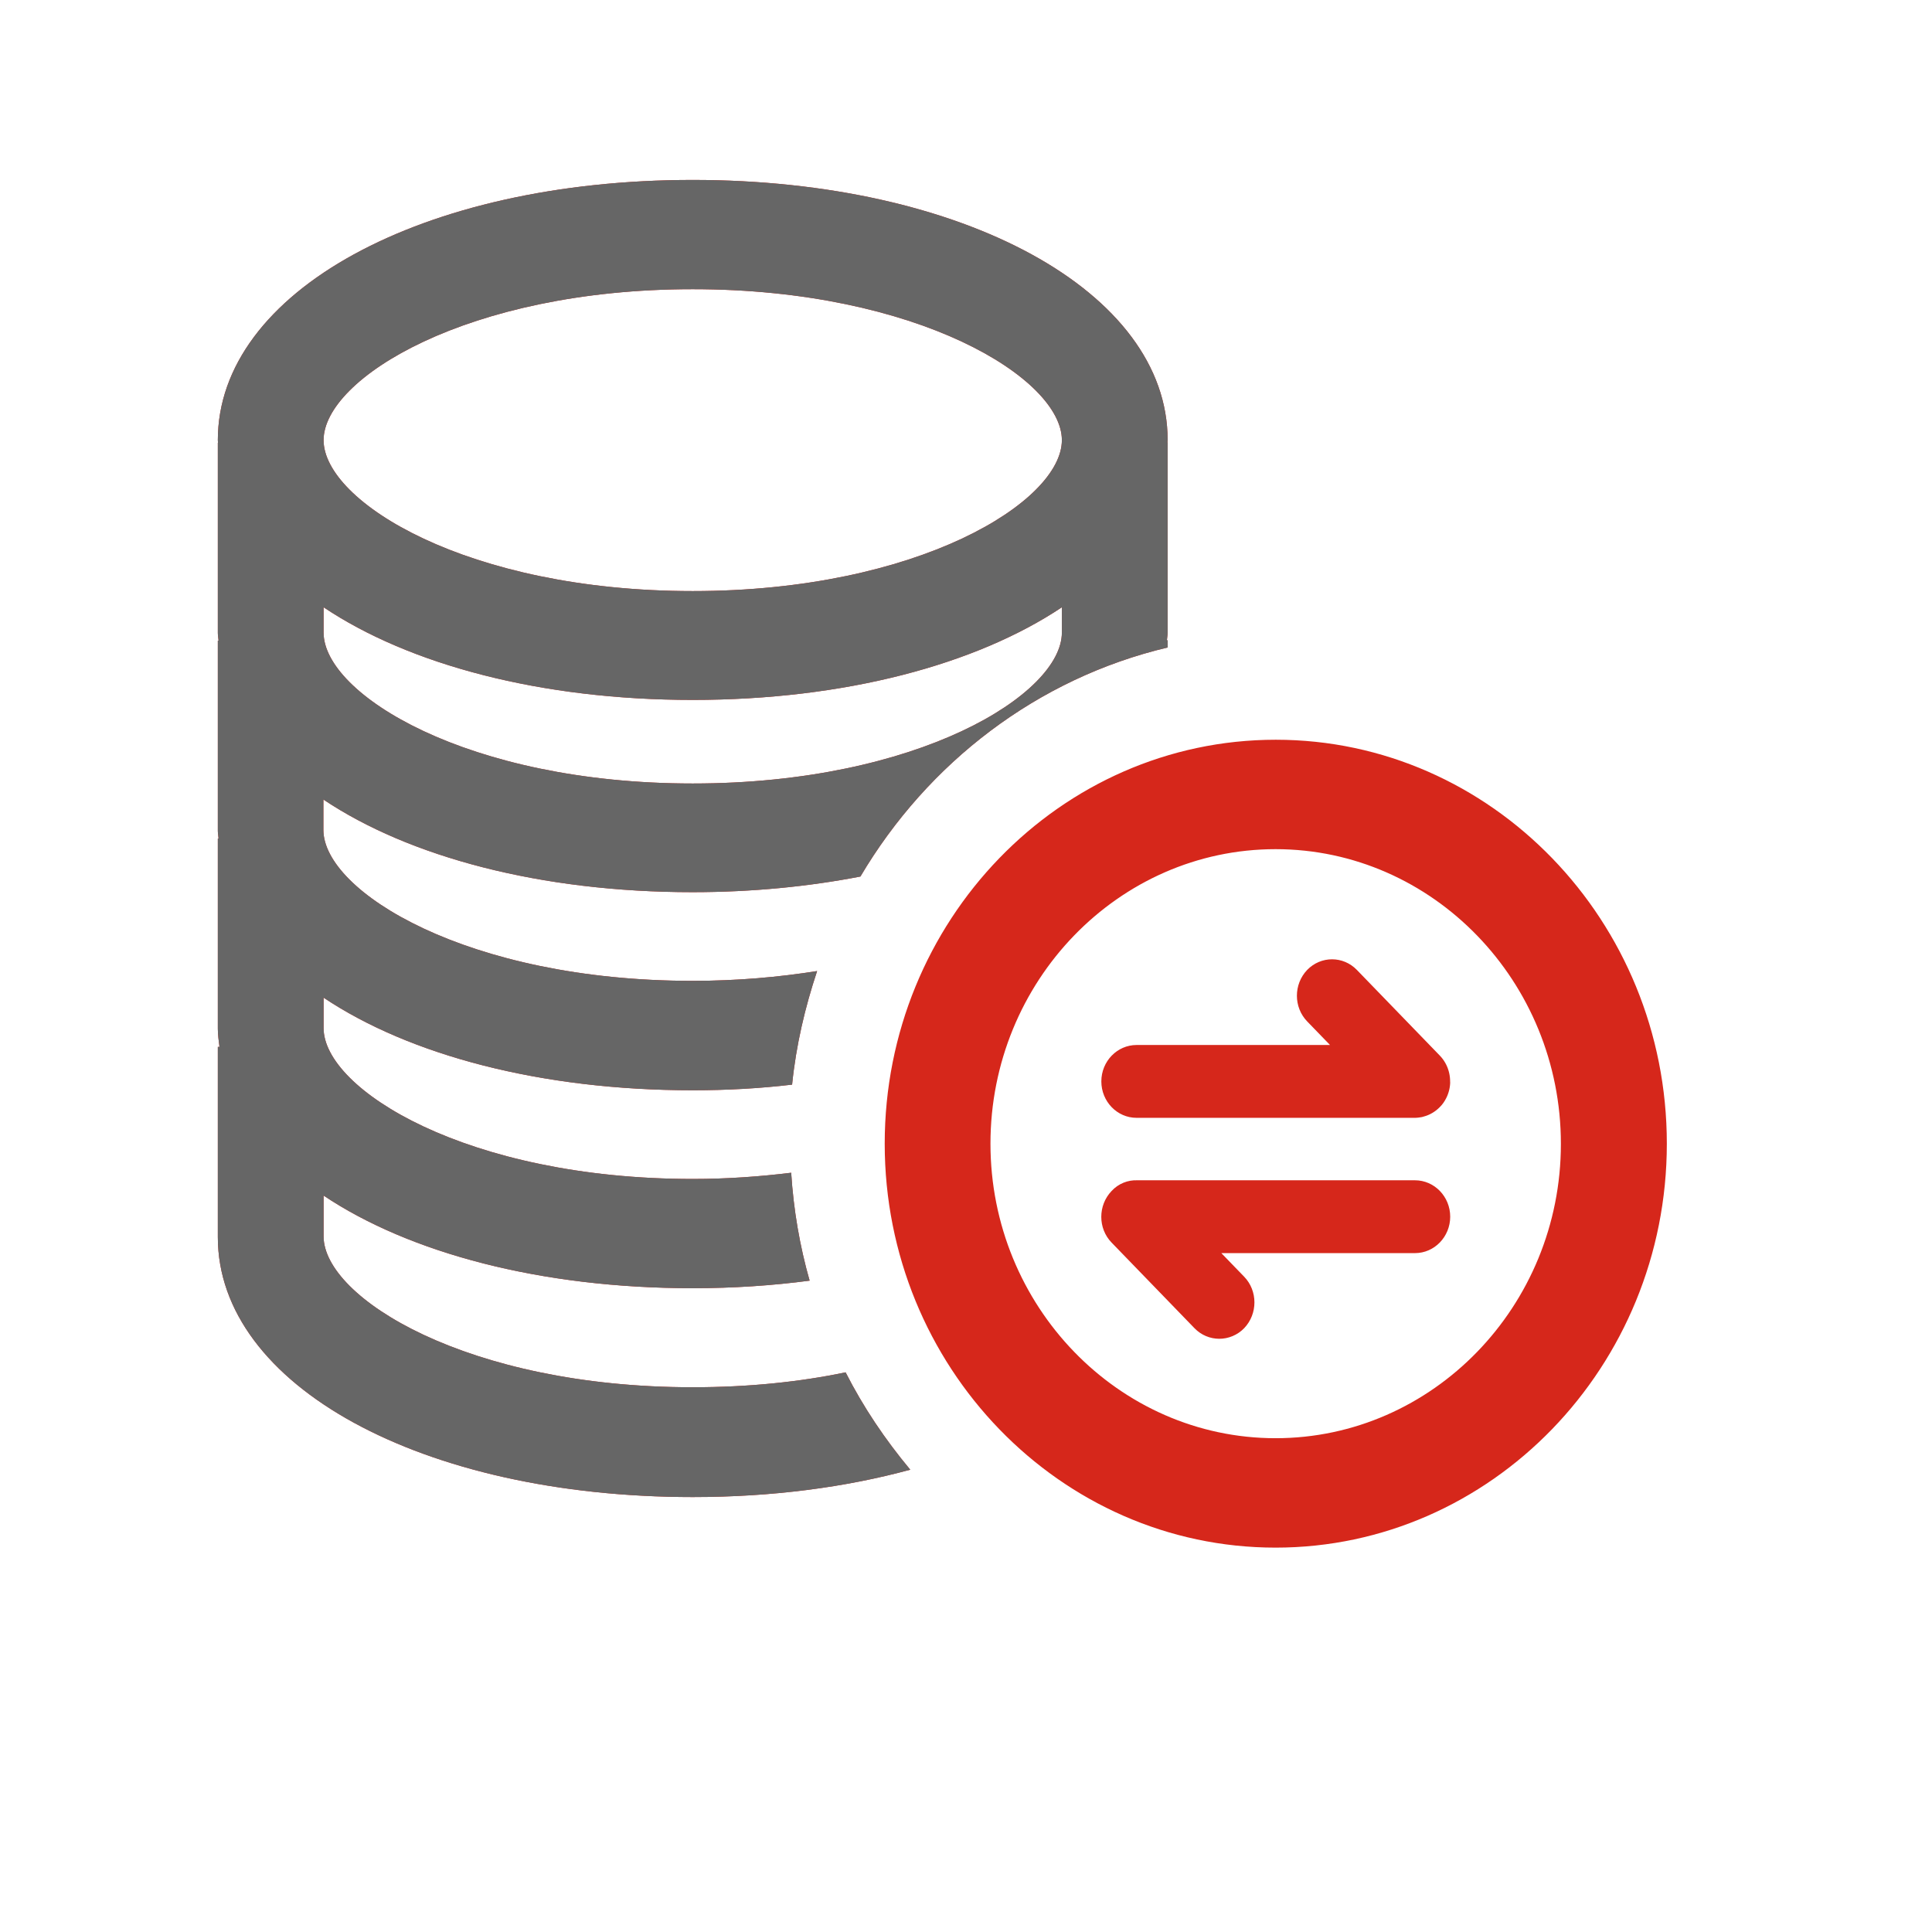 <svg xmlns="http://www.w3.org/2000/svg" xmlns:xlink="http://www.w3.org/1999/xlink" fill="none" version="1.1" width="80" height="80" viewBox="0 0 80 80"><defs><clipPath id="master_svg0_11_53199"><rect x="0" y="0" width="80" height="80" rx="0"/></clipPath></defs><g clip-path="url(#master_svg0_11_53199)"><g><path d="M35.015,56.826C33.139,57.217,31.022,57.443,28.684,57.443C19.359,57.443,13.399,53.74,13.399,51.193L13.399,49.506C16.946,51.881,22.384,53.342,28.684,53.342C30.371,53.342,31.99,53.232,33.525,53.029C33.117,51.6,32.859,50.1,32.761,48.561C31.483,48.717,30.129,48.818,28.684,48.818C19.359,48.818,13.399,45.115,13.399,42.568L13.399,41.311C16.946,43.686,22.384,45.146,28.684,45.146C30.106,45.146,31.483,45.068,32.799,44.912C32.965,43.271,33.336,41.709,33.835,40.209C32.262,40.459,30.537,40.615,28.677,40.615C19.351,40.615,13.391,36.912,13.391,34.365L13.391,33.107C16.939,35.482,22.377,36.943,28.677,36.943C31.15,36.943,33.487,36.709,35.628,36.295C38.418,31.576,42.964,28.084,48.349,26.811L48.349,26.514L48.319,26.514C48.326,26.412,48.349,26.303,48.349,26.193L48.349,18.326L48.342,18.326C48.342,18.287,48.349,18.248,48.349,18.217C48.349,12.084,39.893,7.451,28.684,7.451C17.476,7.451,9.02,12.084,9.02,18.225C9.02,18.264,9.027,18.303,9.027,18.334L9.02,18.334L9.02,26.209C9.02,26.318,9.042,26.42,9.05,26.529L9.02,26.529L9.02,34.404C9.02,34.514,9.042,34.615,9.05,34.725L9.02,34.725L9.02,42.6C9.02,42.85,9.058,43.107,9.088,43.35L9.02,43.35L9.02,51.225C9.02,57.365,17.476,61.99,28.684,61.99C31.982,61.99,35.023,61.584,37.692,60.857C36.656,59.615,35.749,58.271,35.015,56.826ZM28.684,11.975C38.01,11.975,43.97,15.678,43.97,18.225C43.97,20.771,38.018,24.475,28.684,24.475C19.351,24.475,13.399,20.771,13.399,18.225C13.399,15.678,19.359,11.975,28.684,11.975ZM13.399,25.146C16.946,27.521,22.384,28.982,28.684,28.982C34.985,28.982,40.423,27.514,43.97,25.146L43.97,26.193C43.97,28.74,38.018,32.443,28.684,32.443C19.351,32.443,13.399,28.74,13.399,26.193L13.399,25.146ZM52.819,64.084C43.894,64.084,36.634,56.584,36.634,47.357C36.634,38.131,43.894,30.631,52.827,30.631C61.751,30.631,69.02,38.131,69.02,47.357C69.02,56.584,61.744,64.084,52.819,64.084ZM52.819,35.162C46.307,35.162,41.013,40.639,41.013,47.357C41.013,54.076,46.315,59.553,52.819,59.553C59.324,59.553,64.633,54.084,64.633,47.365C64.633,40.646,59.331,35.162,52.819,35.162ZM47.094,48.873L58.59,48.873C59.399,48.873,60.05,49.553,60.05,50.381C60.05,51.209,59.399,51.889,58.59,51.889L50.573,51.889L51.518,52.865C52.085,53.451,52.085,54.404,51.518,54.998C51.238,55.287,50.86,55.436,50.49,55.436C50.111,55.436,49.741,55.287,49.461,54.998L46.027,51.451C45.46,50.865,45.46,49.912,46.027,49.318C46.315,49.006,46.708,48.857,47.094,48.873ZM56.185,40.162L59.619,43.709C59.974,44.076,60.11,44.592,60.019,45.076L60.05,44.779C60.05,45.029,59.989,45.264,59.883,45.475C59.815,45.607,59.732,45.732,59.619,45.842C59.429,46.037,59.195,46.17,58.961,46.232C58.93,46.24,58.908,46.248,58.877,46.256C58.779,46.271,58.688,46.287,58.59,46.287L47.063,46.287C46.254,46.287,45.604,45.607,45.604,44.779C45.604,43.943,46.262,43.271,47.063,43.271L55.073,43.271L54.128,42.295C53.56,41.709,53.56,40.756,54.128,40.162C54.695,39.576,55.618,39.576,56.185,40.162Z" fill="#D6271B" fill-opacity="1"/></g><g><path d="M35.015,56.826C33.139,57.217,31.022,57.443,28.684,57.443C19.359,57.443,13.399,53.74,13.399,51.193L13.399,49.506C16.946,51.881,22.384,53.342,28.684,53.342C30.371,53.342,31.99,53.232,33.525,53.029C33.117,51.6,32.859,50.1,32.761,48.561C31.483,48.717,30.129,48.818,28.684,48.818C19.359,48.818,13.399,45.115,13.399,42.568L13.399,41.311C16.946,43.686,22.384,45.146,28.684,45.146C30.106,45.146,31.483,45.068,32.799,44.912C32.965,43.271,33.336,41.709,33.835,40.209C32.262,40.459,30.537,40.615,28.677,40.615C19.351,40.615,13.391,36.912,13.391,34.365L13.391,33.107C16.939,35.482,22.377,36.943,28.677,36.943C31.15,36.943,33.487,36.709,35.628,36.295C38.418,31.576,42.964,28.084,48.349,26.811L48.349,26.514L48.319,26.514C48.326,26.412,48.349,26.303,48.349,26.193L48.349,18.326L48.342,18.326C48.342,18.287,48.349,18.248,48.349,18.217C48.349,12.084,39.893,7.451,28.684,7.451C17.476,7.451,9.02,12.084,9.02,18.225C9.02,18.264,9.027,18.303,9.027,18.334L9.02,18.334L9.02,26.209C9.02,26.318,9.042,26.42,9.05,26.529L9.02,26.529L9.02,34.404C9.02,34.514,9.042,34.615,9.05,34.725L9.02,34.725L9.02,42.6C9.02,42.85,9.058,43.107,9.088,43.35L9.02,43.35L9.02,51.225C9.02,57.365,17.476,61.99,28.684,61.99C31.982,61.99,35.023,61.584,37.692,60.857C36.656,59.615,35.749,58.271,35.015,56.826ZM28.684,11.975C38.01,11.975,43.97,15.678,43.97,18.225C43.97,20.771,38.018,24.475,28.684,24.475C19.351,24.475,13.399,20.771,13.399,18.225C13.399,15.678,19.359,11.975,28.684,11.975ZM13.399,25.146C16.946,27.521,22.384,28.982,28.684,28.982C34.985,28.982,40.423,27.514,43.97,25.146L43.97,26.193C43.97,28.74,38.018,32.443,28.684,32.443C19.351,32.443,13.399,28.74,13.399,26.193L13.399,25.146Z" fill="#666666" fill-opacity="1" style="mix-blend-mode:passthrough"/></g></g></svg>